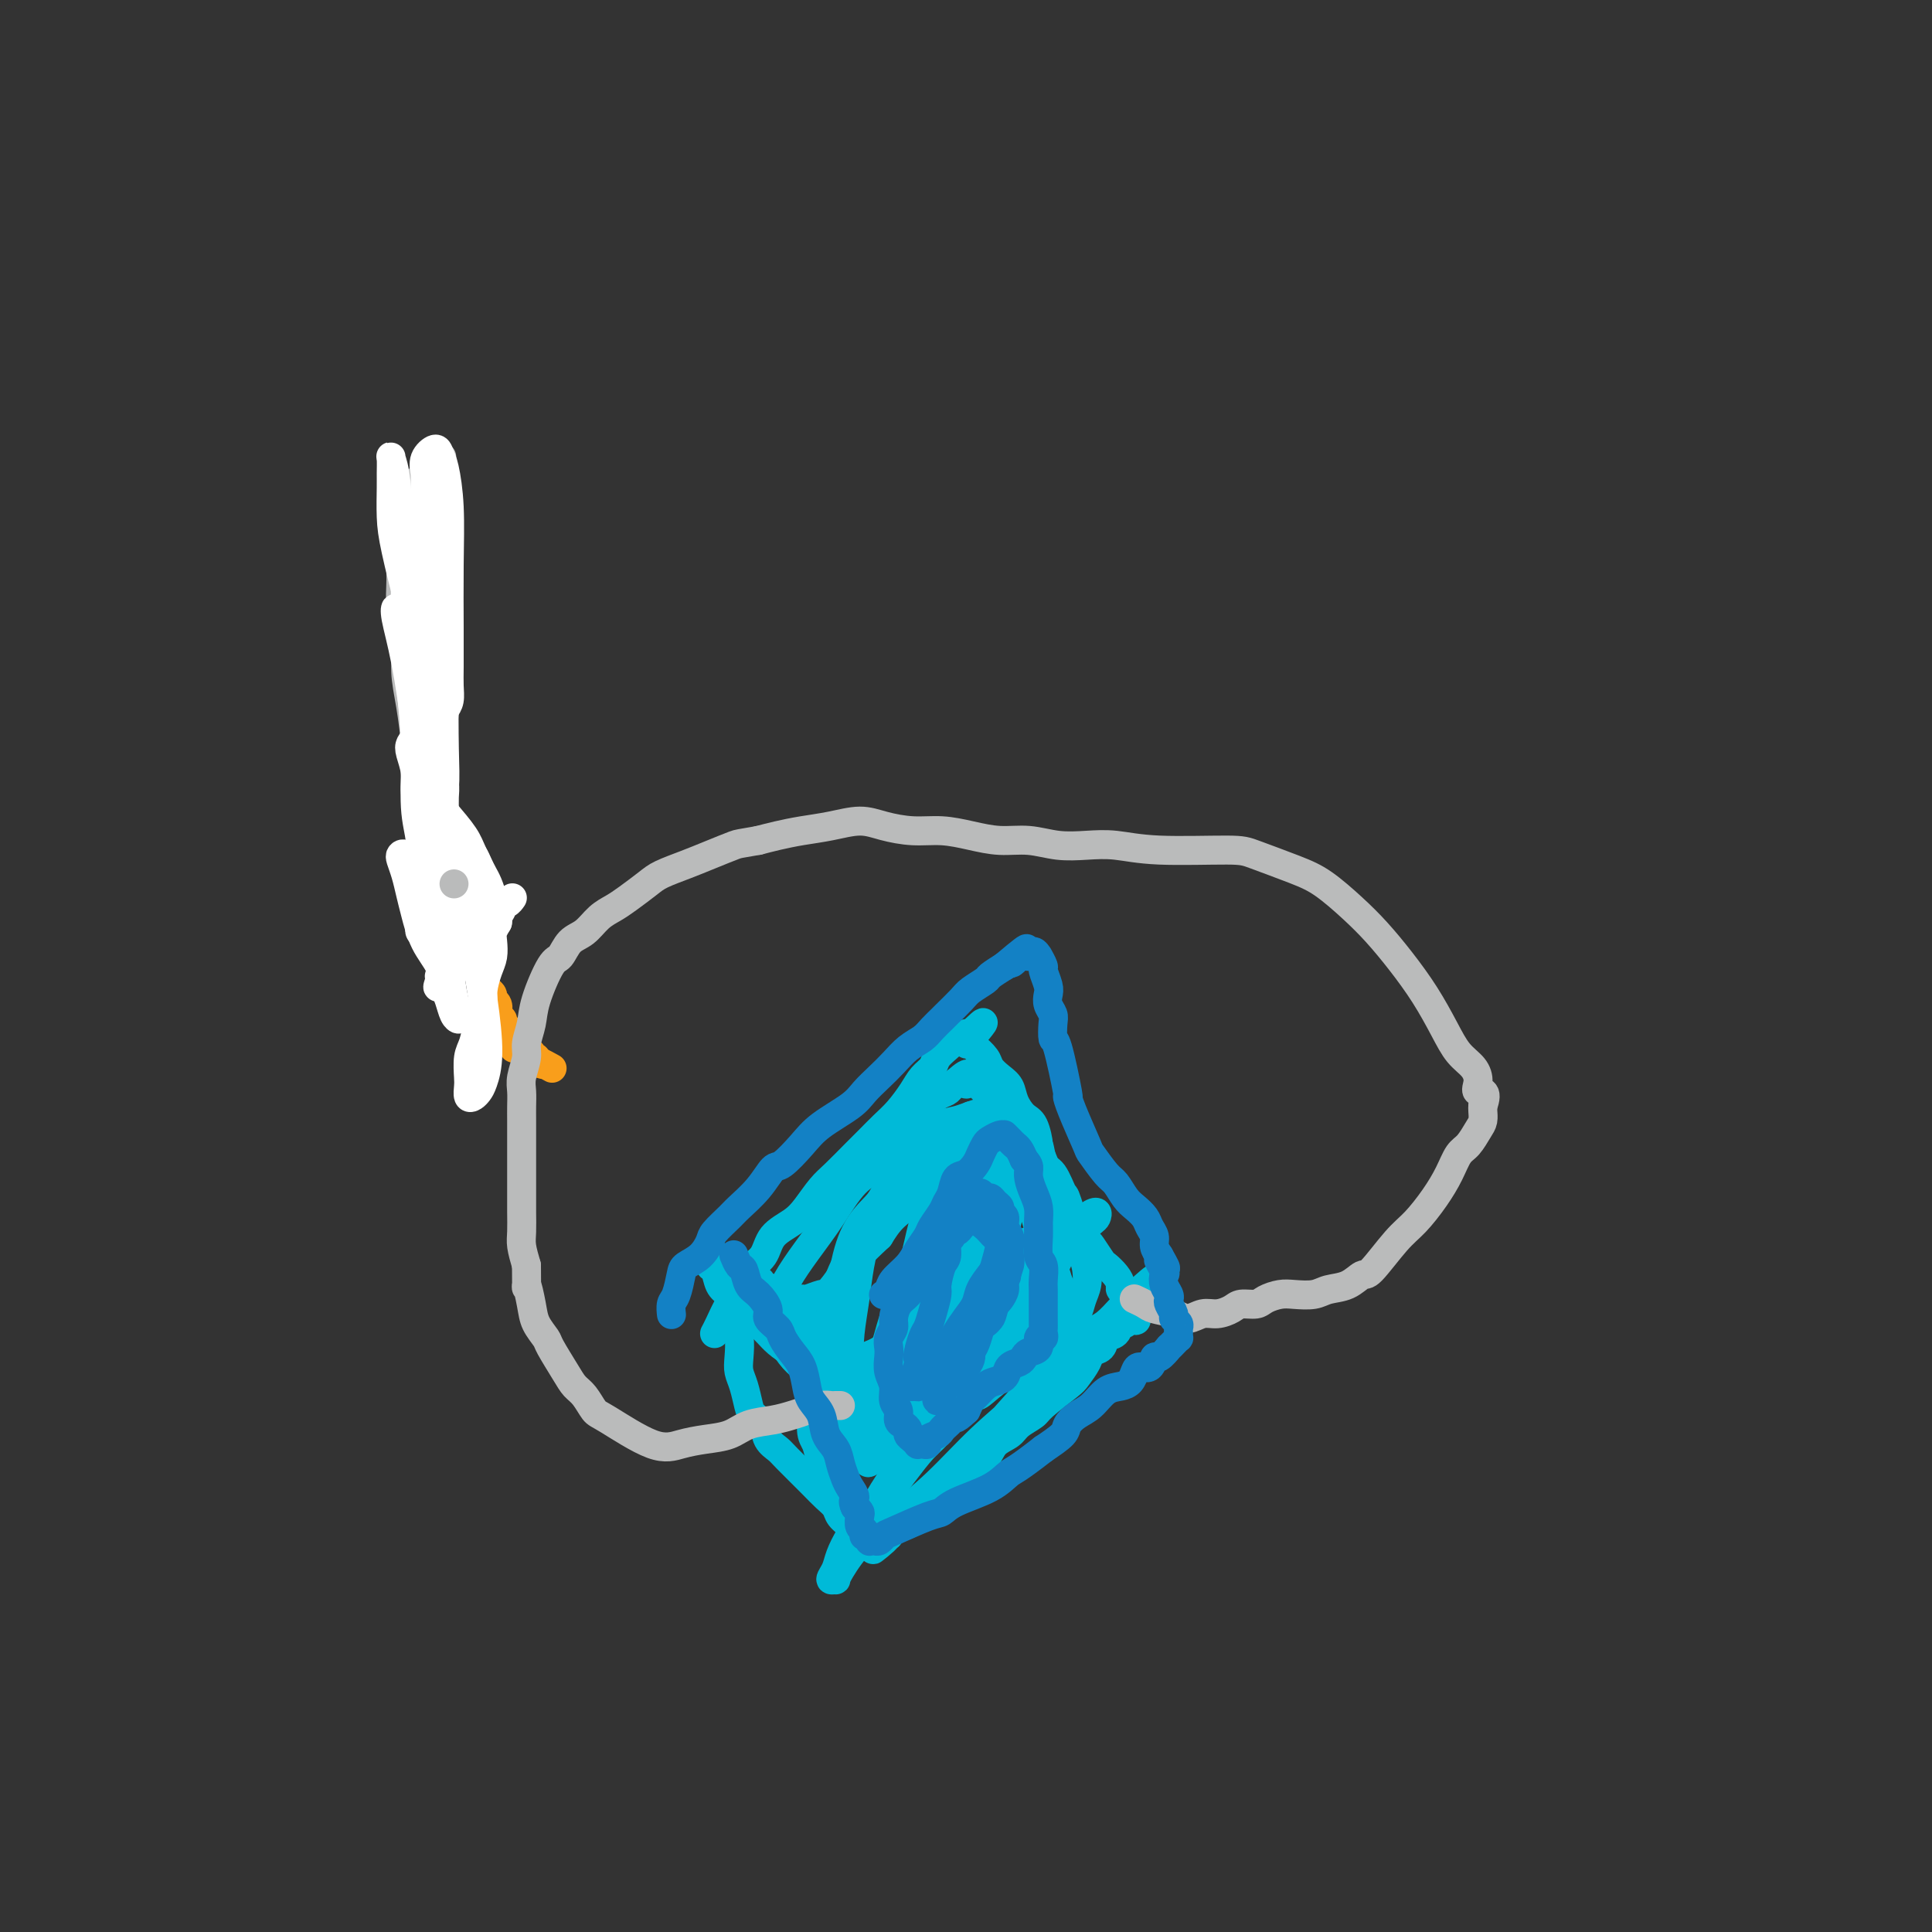 <svg viewBox='0 0 400 400' version='1.1' xmlns='http://www.w3.org/2000/svg' xmlns:xlink='http://www.w3.org/1999/xlink'><rect x="0" y="0" width="400" height="400" fill="#333333" stroke="none"/><g fill='none' stroke='#F99E1B' stroke-width='6' stroke-linecap='round' stroke-linejoin='round'><path d='M91,101c-0.000,-0.000 -0.000,-0.000 0,0c0.000,0.000 0.001,0.001 0,0c-0.001,-0.001 -0.002,-0.005 0,0c0.002,0.005 0.007,0.020 0,0c-0.007,-0.020 -0.027,-0.076 0,0c0.027,0.076 0.099,0.283 0,1c-0.099,0.717 -0.370,1.943 -1,3c-0.630,1.057 -1.619,1.943 -2,3c-0.381,1.057 -0.154,2.283 0,3c0.154,0.717 0.234,0.926 0,2c-0.234,1.074 -0.781,3.015 -1,4c-0.219,0.985 -0.111,1.014 0,2c0.111,0.986 0.226,2.928 0,4c-0.226,1.072 -0.793,1.272 -1,2c-0.207,0.728 -0.055,1.983 0,3c0.055,1.017 0.014,1.794 0,3c-0.014,1.206 -0.000,2.840 0,4c0.000,1.160 -0.014,1.846 0,3c0.014,1.154 0.055,2.774 0,4c-0.055,1.226 -0.207,2.057 0,3c0.207,0.943 0.773,1.999 1,3c0.227,1.001 0.116,1.949 0,3c-0.116,1.051 -0.238,2.206 0,3c0.238,0.794 0.834,1.228 1,2c0.166,0.772 -0.100,1.882 0,3c0.100,1.118 0.566,2.242 1,3c0.434,0.758 0.834,1.148 1,2c0.166,0.852 0.096,2.167 0,3c-0.096,0.833 -0.218,1.186 0,2c0.218,0.814 0.777,2.090 1,3c0.223,0.910 0.112,1.455 0,2'/><path d='M91,174c0.997,7.414 0.989,2.950 1,2c0.011,-0.950 0.041,1.614 0,3c-0.041,1.386 -0.152,1.593 0,2c0.152,0.407 0.565,1.015 1,2c0.435,0.985 0.890,2.347 1,3c0.110,0.653 -0.124,0.597 0,1c0.124,0.403 0.607,1.266 1,2c0.393,0.734 0.698,1.338 1,2c0.302,0.662 0.602,1.382 1,2c0.398,0.618 0.895,1.134 1,2c0.105,0.866 -0.183,2.081 0,3c0.183,0.919 0.836,1.542 1,2c0.164,0.458 -0.162,0.753 0,1c0.162,0.247 0.813,0.448 1,1c0.187,0.552 -0.090,1.456 0,2c0.090,0.544 0.546,0.728 1,1c0.454,0.272 0.907,0.632 1,1c0.093,0.368 -0.172,0.744 0,1c0.172,0.256 0.782,0.393 1,1c0.218,0.607 0.044,1.683 0,2c-0.044,0.317 0.041,-0.126 0,0c-0.041,0.126 -0.208,0.822 0,1c0.208,0.178 0.792,-0.162 1,0c0.208,0.162 0.042,0.827 0,1c-0.042,0.173 0.041,-0.147 0,0c-0.041,0.147 -0.207,0.761 0,1c0.207,0.239 0.786,0.103 1,0c0.214,-0.103 0.061,-0.172 0,0c-0.061,0.172 -0.031,0.586 0,1'/><path d='M105,214c2.389,6.145 1.361,1.507 1,0c-0.361,-1.507 -0.054,0.118 0,1c0.054,0.882 -0.143,1.020 0,1c0.143,-0.020 0.627,-0.198 1,0c0.373,0.198 0.635,0.771 1,1c0.365,0.229 0.834,0.113 1,0c0.166,-0.113 0.031,-0.223 0,0c-0.031,0.223 0.043,0.778 0,1c-0.043,0.222 -0.204,0.111 0,0c0.204,-0.111 0.773,-0.221 1,0c0.227,0.221 0.113,0.772 0,1c-0.113,0.228 -0.226,0.131 0,0c0.226,-0.131 0.792,-0.298 1,0c0.208,0.298 0.059,1.061 0,1c-0.059,-0.061 -0.026,-0.944 0,-1c0.026,-0.056 0.045,0.716 0,1c-0.045,0.284 -0.156,0.081 0,0c0.156,-0.081 0.578,-0.041 1,0'/><path d='M112,220c0.964,0.869 -0.125,0.042 0,0c0.125,-0.042 1.464,0.702 2,1c0.536,0.298 0.268,0.149 0,0'/></g>
<g fill='none' stroke='#00BAD8' stroke-width='6' stroke-linecap='round' stroke-linejoin='round'><path d='M148,276c-0.000,0.000 -0.000,0.000 0,0c0.000,-0.000 0.000,-0.000 0,0c-0.000,0.000 -0.001,0.001 0,0c0.001,-0.001 0.002,-0.004 0,0c-0.002,0.004 -0.009,0.016 0,0c0.009,-0.016 0.033,-0.061 0,0c-0.033,0.061 -0.123,0.228 0,0c0.123,-0.228 0.460,-0.850 1,-2c0.540,-1.150 1.284,-2.829 2,-4c0.716,-1.171 1.406,-1.836 2,-3c0.594,-1.164 1.092,-2.827 2,-4c0.908,-1.173 2.224,-1.854 3,-3c0.776,-1.146 1.011,-2.756 2,-4c0.989,-1.244 2.733,-2.122 4,-3c1.267,-0.878 2.057,-1.757 3,-3c0.943,-1.243 2.037,-2.850 3,-4c0.963,-1.150 1.794,-1.843 3,-3c1.206,-1.157 2.788,-2.778 4,-4c1.212,-1.222 2.053,-2.046 3,-3c0.947,-0.954 1.998,-2.037 3,-3c1.002,-0.963 1.955,-1.805 3,-3c1.045,-1.195 2.182,-2.744 3,-4c0.818,-1.256 1.318,-2.220 2,-3c0.682,-0.780 1.545,-1.376 2,-2c0.455,-0.624 0.503,-1.276 1,-2c0.497,-0.724 1.443,-1.519 2,-2c0.557,-0.481 0.724,-0.648 1,-1c0.276,-0.352 0.662,-0.888 1,-1c0.338,-0.112 0.630,0.201 1,0c0.370,-0.201 0.820,-0.914 1,-1c0.180,-0.086 0.090,0.457 0,1'/><path d='M200,215c6.433,-6.385 2.515,-1.849 1,0c-1.515,1.849 -0.628,1.009 0,1c0.628,-0.009 0.997,0.813 1,1c0.003,0.187 -0.360,-0.260 0,0c0.360,0.260 1.444,1.227 2,2c0.556,0.773 0.586,1.352 1,2c0.414,0.648 1.214,1.364 2,2c0.786,0.636 1.560,1.191 2,2c0.440,0.809 0.547,1.873 1,3c0.453,1.127 1.253,2.319 2,3c0.747,0.681 1.441,0.851 2,2c0.559,1.149 0.983,3.278 1,4c0.017,0.722 -0.374,0.038 0,1c0.374,0.962 1.514,3.570 2,5c0.486,1.430 0.319,1.683 1,3c0.681,1.317 2.209,3.699 3,5c0.791,1.301 0.846,1.522 1,2c0.154,0.478 0.407,1.212 1,2c0.593,0.788 1.524,1.628 2,2c0.476,0.372 0.496,0.274 1,1c0.504,0.726 1.493,2.274 2,3c0.507,0.726 0.532,0.628 1,1c0.468,0.372 1.378,1.213 2,2c0.622,0.787 0.955,1.521 1,2c0.045,0.479 -0.198,0.702 0,1c0.198,0.298 0.838,0.671 1,1c0.162,0.329 -0.152,0.614 0,1c0.152,0.386 0.772,0.873 1,1c0.228,0.127 0.065,-0.107 0,0c-0.065,0.107 -0.033,0.553 0,1'/><path d='M234,271c2.459,4.112 0.607,1.891 0,1c-0.607,-0.891 0.030,-0.451 0,0c-0.030,0.451 -0.728,0.912 -1,1c-0.272,0.088 -0.118,-0.199 0,0c0.118,0.199 0.202,0.883 0,1c-0.202,0.117 -0.688,-0.334 -1,0c-0.312,0.334 -0.450,1.453 -1,2c-0.550,0.547 -1.513,0.521 -2,1c-0.487,0.479 -0.497,1.463 -1,2c-0.503,0.537 -1.497,0.627 -2,1c-0.503,0.373 -0.514,1.030 -1,2c-0.486,0.970 -1.447,2.252 -2,3c-0.553,0.748 -0.699,0.963 -2,2c-1.301,1.037 -3.756,2.896 -5,4c-1.244,1.104 -1.277,1.454 -2,2c-0.723,0.546 -2.137,1.287 -3,2c-0.863,0.713 -1.176,1.398 -2,2c-0.824,0.602 -2.160,1.120 -3,2c-0.840,0.880 -1.184,2.122 -2,3c-0.816,0.878 -2.106,1.391 -3,2c-0.894,0.609 -1.394,1.314 -2,2c-0.606,0.686 -1.317,1.353 -2,2c-0.683,0.647 -1.338,1.272 -2,2c-0.662,0.728 -1.333,1.557 -2,2c-0.667,0.443 -1.331,0.500 -2,1c-0.669,0.500 -1.344,1.443 -2,2c-0.656,0.557 -1.292,0.727 -2,1c-0.708,0.273 -1.488,0.649 -2,1c-0.512,0.351 -0.756,0.675 -1,1'/><path d='M184,318c-5.923,5.039 -2.232,2.136 -1,1c1.232,-1.136 0.005,-0.504 -1,0c-1.005,0.504 -1.789,0.882 -2,1c-0.211,0.118 0.150,-0.023 0,0c-0.150,0.023 -0.813,0.210 -1,0c-0.187,-0.210 0.101,-0.819 0,-1c-0.101,-0.181 -0.589,0.065 -1,0c-0.411,-0.065 -0.743,-0.440 -1,-1c-0.257,-0.560 -0.440,-1.306 -1,-2c-0.560,-0.694 -1.498,-1.338 -2,-2c-0.502,-0.662 -0.567,-1.343 -1,-2c-0.433,-0.657 -1.233,-1.291 -2,-2c-0.767,-0.709 -1.500,-1.492 -3,-3c-1.500,-1.508 -3.768,-3.741 -5,-5c-1.232,-1.259 -1.429,-1.543 -2,-2c-0.571,-0.457 -1.515,-1.088 -2,-2c-0.485,-0.912 -0.512,-2.106 -1,-3c-0.488,-0.894 -1.437,-1.487 -2,-2c-0.563,-0.513 -0.738,-0.946 -1,-2c-0.262,-1.054 -0.610,-2.728 -1,-4c-0.390,-1.272 -0.822,-2.140 -1,-3c-0.178,-0.860 -0.100,-1.711 0,-3c0.100,-1.289 0.223,-3.016 0,-4c-0.223,-0.984 -0.793,-1.224 -1,-2c-0.207,-0.776 -0.052,-2.087 0,-3c0.052,-0.913 0.000,-1.427 0,-2c-0.000,-0.573 0.052,-1.205 0,-2c-0.052,-0.795 -0.206,-1.752 0,-2c0.206,-0.248 0.773,0.215 1,0c0.227,-0.215 0.113,-1.107 0,-2'/><path d='M153,264c-0.411,-4.533 0.063,-1.366 1,0c0.937,1.366 2.338,0.931 3,1c0.662,0.069 0.586,0.641 1,1c0.414,0.359 1.317,0.506 2,1c0.683,0.494 1.144,1.334 2,2c0.856,0.666 2.106,1.159 3,2c0.894,0.841 1.432,2.032 2,3c0.568,0.968 1.165,1.714 2,3c0.835,1.286 1.908,3.113 3,5c1.092,1.887 2.202,3.833 3,6c0.798,2.167 1.284,4.554 2,6c0.716,1.446 1.663,1.952 1,4c-0.663,2.048 -2.937,5.639 -4,7c-1.063,1.361 -0.916,0.492 -1,0c-0.084,-0.492 -0.399,-0.606 -1,-1c-0.601,-0.394 -1.489,-1.068 -2,-2c-0.511,-0.932 -0.644,-2.122 -1,-3c-0.356,-0.878 -0.934,-1.444 -1,-3c-0.066,-1.556 0.379,-4.103 1,-7c0.621,-2.897 1.419,-6.143 2,-10c0.581,-3.857 0.946,-8.324 2,-12c1.054,-3.676 2.798,-6.561 4,-9c1.202,-2.439 1.862,-4.433 3,-6c1.138,-1.567 2.754,-2.709 4,-4c1.246,-1.291 2.121,-2.733 3,-4c0.879,-1.267 1.761,-2.360 3,-3c1.239,-0.640 2.833,-0.826 4,-1c1.167,-0.174 1.905,-0.335 3,0c1.095,0.335 2.548,1.168 4,2'/><path d='M201,242c2.339,0.232 2.687,0.311 3,1c0.313,0.689 0.590,1.988 1,3c0.410,1.012 0.952,1.739 1,3c0.048,1.261 -0.398,3.057 -1,5c-0.602,1.943 -1.361,4.032 -2,6c-0.639,1.968 -1.157,3.815 -2,6c-0.843,2.185 -2.011,4.708 -3,7c-0.989,2.292 -1.799,4.355 -3,6c-1.201,1.645 -2.791,2.874 -4,4c-1.209,1.126 -2.036,2.150 -3,3c-0.964,0.850 -2.066,1.528 -3,2c-0.934,0.472 -1.701,0.740 -3,1c-1.299,0.260 -3.129,0.511 -4,0c-0.871,-0.511 -0.781,-1.786 -1,-3c-0.219,-1.214 -0.747,-2.369 -1,-4c-0.253,-1.631 -0.230,-3.738 0,-6c0.230,-2.262 0.668,-4.680 1,-7c0.332,-2.320 0.557,-4.541 1,-7c0.443,-2.459 1.104,-5.157 2,-7c0.896,-1.843 2.027,-2.830 3,-4c0.973,-1.170 1.786,-2.524 3,-4c1.214,-1.476 2.828,-3.075 4,-4c1.172,-0.925 1.903,-1.175 3,-2c1.097,-0.825 2.559,-2.226 4,-3c1.441,-0.774 2.861,-0.922 4,-1c1.139,-0.078 1.999,-0.087 3,0c1.001,0.087 2.145,0.271 3,1c0.855,0.729 1.423,2.004 2,3c0.577,0.996 1.165,1.713 1,4c-0.165,2.287 -1.082,6.143 -2,10'/><path d='M208,255c-0.979,2.984 -2.428,5.444 -4,9c-1.572,3.556 -3.267,8.209 -5,11c-1.733,2.791 -3.503,3.719 -5,5c-1.497,1.281 -2.722,2.915 -4,4c-1.278,1.085 -2.608,1.621 -4,2c-1.392,0.379 -2.846,0.602 -4,1c-1.154,0.398 -2.010,0.970 -3,1c-0.990,0.030 -2.116,-0.483 -3,-1c-0.884,-0.517 -1.527,-1.038 -2,-2c-0.473,-0.962 -0.778,-2.364 -1,-3c-0.222,-0.636 -0.362,-0.505 0,-5c0.362,-4.495 1.227,-13.616 3,-19c1.773,-5.384 4.456,-7.033 6,-9c1.544,-1.967 1.950,-4.253 3,-6c1.050,-1.747 2.745,-2.954 4,-4c1.255,-1.046 2.070,-1.930 3,-3c0.930,-1.070 1.975,-2.326 3,-3c1.025,-0.674 2.030,-0.766 3,-1c0.970,-0.234 1.904,-0.611 3,-1c1.096,-0.389 2.354,-0.790 3,-1c0.646,-0.210 0.681,-0.230 1,0c0.319,0.230 0.923,0.710 1,1c0.077,0.290 -0.372,0.391 -1,1c-0.628,0.609 -1.435,1.726 -2,3c-0.565,1.274 -0.889,2.703 -2,4c-1.111,1.297 -3.009,2.461 -5,4c-1.991,1.539 -4.074,3.453 -6,5c-1.926,1.547 -3.693,2.728 -5,4c-1.307,1.272 -2.153,2.636 -3,4'/><path d='M182,256c-4.281,3.990 -5.483,5.466 -6,6c-0.517,0.534 -0.348,0.128 -1,1c-0.652,0.872 -2.125,3.022 -3,4c-0.875,0.978 -1.150,0.784 -2,1c-0.850,0.216 -2.273,0.842 -3,1c-0.727,0.158 -0.758,-0.151 -1,0c-0.242,0.151 -0.694,0.762 -1,1c-0.306,0.238 -0.465,0.104 -1,0c-0.535,-0.104 -1.447,-0.179 -2,0c-0.553,0.179 -0.748,0.611 -1,1c-0.252,0.389 -0.560,0.735 -1,1c-0.440,0.265 -1.011,0.450 -1,0c0.011,-0.450 0.603,-1.534 1,-2c0.397,-0.466 0.601,-0.312 1,-1c0.399,-0.688 0.995,-2.217 2,-4c1.005,-1.783 2.418,-3.821 4,-6c1.582,-2.179 3.334,-4.498 5,-7c1.666,-2.502 3.247,-5.188 5,-7c1.753,-1.812 3.677,-2.750 5,-4c1.323,-1.250 2.045,-2.811 3,-4c0.955,-1.189 2.143,-2.006 3,-3c0.857,-0.994 1.381,-2.164 2,-3c0.619,-0.836 1.332,-1.337 2,-2c0.668,-0.663 1.293,-1.487 2,-2c0.707,-0.513 1.498,-0.715 2,-1c0.502,-0.285 0.715,-0.653 1,-1c0.285,-0.347 0.643,-0.674 1,-1'/><path d='M198,224c3.654,-3.252 2.289,-0.882 2,0c-0.289,0.882 0.499,0.277 1,0c0.501,-0.277 0.716,-0.224 1,0c0.284,0.224 0.639,0.619 1,1c0.361,0.381 0.729,0.747 1,1c0.271,0.253 0.446,0.394 1,1c0.554,0.606 1.486,1.679 2,2c0.514,0.321 0.609,-0.110 1,0c0.391,0.110 1.077,0.761 2,2c0.923,1.239 2.083,3.065 3,4c0.917,0.935 1.592,0.977 2,2c0.408,1.023 0.551,3.026 1,4c0.449,0.974 1.206,0.917 2,2c0.794,1.083 1.625,3.304 2,4c0.375,0.696 0.293,-0.134 1,2c0.707,2.134 2.201,7.232 3,10c0.799,2.768 0.902,3.206 1,4c0.098,0.794 0.191,1.945 0,3c-0.191,1.055 -0.665,2.013 -1,3c-0.335,0.987 -0.531,2.001 -1,3c-0.469,0.999 -1.209,1.982 -2,3c-0.791,1.018 -1.632,2.072 -3,3c-1.368,0.928 -3.264,1.729 -5,3c-1.736,1.271 -3.311,3.012 -5,4c-1.689,0.988 -3.492,1.223 -5,2c-1.508,0.777 -2.722,2.095 -4,3c-1.278,0.905 -2.621,1.397 -4,2c-1.379,0.603 -2.794,1.316 -4,2c-1.206,0.684 -2.202,1.338 -3,2c-0.798,0.662 -1.399,1.331 -2,2'/><path d='M186,298c-5.362,3.037 -2.769,0.630 -2,0c0.769,-0.630 -0.288,0.518 -1,1c-0.712,0.482 -1.079,0.297 -1,0c0.079,-0.297 0.605,-0.706 1,-1c0.395,-0.294 0.660,-0.474 1,-1c0.340,-0.526 0.757,-1.399 2,-3c1.243,-1.601 3.314,-3.931 4,-5c0.686,-1.069 -0.011,-0.876 2,-3c2.011,-2.124 6.730,-6.565 11,-11c4.270,-4.435 8.090,-8.864 11,-12c2.910,-3.136 4.910,-4.981 6,-6c1.090,-1.019 1.272,-1.214 2,-2c0.728,-0.786 2.004,-2.165 3,-3c0.996,-0.835 1.712,-1.128 2,-1c0.288,0.128 0.148,0.678 0,1c-0.148,0.322 -0.305,0.418 -1,1c-0.695,0.582 -1.929,1.650 -4,4c-2.071,2.350 -4.980,5.980 -8,9c-3.020,3.020 -6.150,5.429 -9,8c-2.850,2.571 -5.418,5.305 -7,7c-1.582,1.695 -2.177,2.350 -3,3c-0.823,0.650 -1.874,1.293 -3,2c-1.126,0.707 -2.326,1.476 -3,2c-0.674,0.524 -0.821,0.803 -1,1c-0.179,0.197 -0.388,0.310 0,0c0.388,-0.310 1.374,-1.045 2,-2c0.626,-0.955 0.893,-2.130 2,-4c1.107,-1.870 3.053,-4.435 5,-7'/><path d='M197,276c4.059,-5.326 10.205,-12.643 13,-16c2.795,-3.357 2.238,-2.756 3,-3c0.762,-0.244 2.842,-1.333 4,-2c1.158,-0.667 1.393,-0.912 2,-1c0.607,-0.088 1.586,-0.019 2,0c0.414,0.019 0.261,-0.013 0,1c-0.261,1.013 -0.632,3.070 -2,6c-1.368,2.930 -3.733,6.732 -5,9c-1.267,2.268 -1.434,3.002 -4,6c-2.566,2.998 -7.530,8.262 -10,11c-2.470,2.738 -2.446,2.952 -4,4c-1.554,1.048 -4.687,2.931 -6,4c-1.313,1.069 -0.807,1.325 -1,1c-0.193,-0.325 -1.084,-1.229 -1,-2c0.084,-0.771 1.144,-1.407 2,-3c0.856,-1.593 1.507,-4.141 3,-7c1.493,-2.859 3.828,-6.027 6,-9c2.172,-2.973 4.183,-5.751 6,-8c1.817,-2.249 3.441,-3.968 5,-5c1.559,-1.032 3.052,-1.378 4,-2c0.948,-0.622 1.353,-1.519 2,-2c0.647,-0.481 1.538,-0.547 2,0c0.462,0.547 0.494,1.707 0,3c-0.494,1.293 -1.514,2.720 -3,5c-1.486,2.280 -3.437,5.412 -6,9c-2.563,3.588 -5.739,7.632 -9,11c-3.261,3.368 -6.609,6.061 -9,8c-2.391,1.939 -3.826,3.126 -5,4c-1.174,0.874 -2.087,1.437 -3,2'/><path d='M183,300c-4.581,4.310 -3.034,2.586 -3,2c0.034,-0.586 -1.444,-0.034 -2,0c-0.556,0.034 -0.189,-0.451 0,-1c0.189,-0.549 0.200,-1.161 1,-3c0.800,-1.839 2.388,-4.905 4,-8c1.612,-3.095 3.248,-6.217 5,-9c1.752,-2.783 3.619,-5.225 5,-7c1.381,-1.775 2.277,-2.882 3,-4c0.723,-1.118 1.275,-2.248 3,-3c1.725,-0.752 4.625,-1.126 6,-1c1.375,0.126 1.225,0.753 1,2c-0.225,1.247 -0.524,3.113 -1,5c-0.476,1.887 -1.128,3.794 -2,6c-0.872,2.206 -1.965,4.710 -3,7c-1.035,2.290 -2.014,4.366 -3,6c-0.986,1.634 -1.980,2.825 -3,4c-1.020,1.175 -2.066,2.332 -3,3c-0.934,0.668 -1.754,0.845 -3,1c-1.246,0.155 -2.917,0.286 -4,0c-1.083,-0.286 -1.578,-0.991 -2,-2c-0.422,-1.009 -0.773,-2.324 -1,-4c-0.227,-1.676 -0.331,-3.714 0,-6c0.331,-2.286 1.097,-4.820 2,-8c0.903,-3.180 1.944,-7.005 3,-10c1.056,-2.995 2.128,-5.159 3,-8c0.872,-2.841 1.543,-6.359 2,-8c0.457,-1.641 0.700,-1.403 1,-2c0.300,-0.597 0.657,-2.028 1,-3c0.343,-0.972 0.671,-1.486 1,-2'/><path d='M194,247c2.172,-6.726 1.104,-3.040 1,-2c-0.104,1.040 0.758,-0.566 1,-1c0.242,-0.434 -0.135,0.302 0,1c0.135,0.698 0.782,1.357 1,2c0.218,0.643 0.005,1.271 0,2c-0.005,0.729 0.196,1.560 0,3c-0.196,1.440 -0.790,3.490 -1,5c-0.210,1.510 -0.037,2.482 0,4c0.037,1.518 -0.061,3.584 0,5c0.061,1.416 0.282,2.182 0,4c-0.282,1.818 -1.066,4.687 -1,6c0.066,1.313 0.982,1.068 0,5c-0.982,3.932 -3.863,12.039 -6,17c-2.137,4.961 -3.532,6.774 -5,9c-1.468,2.226 -3.010,4.863 -4,7c-0.990,2.137 -1.427,3.774 -2,5c-0.573,1.226 -1.283,2.043 -2,3c-0.717,0.957 -1.443,2.055 -2,3c-0.557,0.945 -0.946,1.737 -1,2c-0.054,0.263 0.225,-0.004 0,0c-0.225,0.004 -0.956,0.280 -1,0c-0.044,-0.280 0.599,-1.116 1,-2c0.401,-0.884 0.560,-1.817 1,-3c0.440,-1.183 1.160,-2.617 2,-4c0.840,-1.383 1.799,-2.715 3,-4c1.201,-1.285 2.642,-2.524 4,-4c1.358,-1.476 2.632,-3.189 4,-5c1.368,-1.811 2.830,-3.718 4,-5c1.170,-1.282 2.049,-1.938 3,-3c0.951,-1.062 1.976,-2.531 3,-4'/><path d='M197,293c4.873,-6.087 4.555,-4.303 5,-4c0.445,0.303 1.651,-0.874 3,-2c1.349,-1.126 2.840,-2.200 4,-3c1.160,-0.800 1.988,-1.327 3,-2c1.012,-0.673 2.209,-1.491 3,-2c0.791,-0.509 1.176,-0.709 2,-1c0.824,-0.291 2.085,-0.671 3,-1c0.915,-0.329 1.483,-0.605 2,-1c0.517,-0.395 0.983,-0.909 1,-1c0.017,-0.091 -0.416,0.242 -1,1c-0.584,0.758 -1.317,1.940 -3,4c-1.683,2.060 -4.314,4.997 -7,8c-2.686,3.003 -5.427,6.072 -8,9c-2.573,2.928 -4.977,5.713 -7,8c-2.023,2.287 -3.664,4.075 -5,5c-1.336,0.925 -2.367,0.988 -4,2c-1.633,1.012 -3.868,2.974 -5,4c-1.132,1.026 -1.161,1.117 -1,1c0.161,-0.117 0.510,-0.442 1,-1c0.490,-0.558 1.119,-1.348 3,-3c1.881,-1.652 5.013,-4.167 8,-7c2.987,-2.833 5.829,-5.984 9,-9c3.171,-3.016 6.673,-5.895 9,-8c2.327,-2.105 3.481,-3.435 5,-5c1.519,-1.565 3.404,-3.364 5,-5c1.596,-1.636 2.902,-3.109 4,-4c1.098,-0.891 1.988,-1.202 3,-2c1.012,-0.798 2.146,-2.085 3,-3c0.854,-0.915 1.427,-1.457 2,-2'/><path d='M234,269c8.407,-7.715 3.926,-3.004 2,-1c-1.926,2.004 -1.296,1.300 -1,1c0.296,-0.300 0.258,-0.197 0,0c-0.258,0.197 -0.738,0.487 -1,1c-0.262,0.513 -0.308,1.251 -1,2c-0.692,0.749 -2.031,1.511 -3,2c-0.969,0.489 -1.569,0.705 -2,1c-0.431,0.295 -0.694,0.668 -1,1c-0.306,0.332 -0.657,0.622 -1,1c-0.343,0.378 -0.680,0.844 -1,1c-0.320,0.156 -0.624,0.002 -1,0c-0.376,-0.002 -0.823,0.148 -1,0c-0.177,-0.148 -0.085,-0.596 0,-1c0.085,-0.404 0.163,-0.766 0,-1c-0.163,-0.234 -0.569,-0.341 -1,-1c-0.431,-0.659 -0.889,-1.872 -1,-3c-0.111,-1.128 0.125,-2.173 0,-3c-0.125,-0.827 -0.611,-1.437 -1,-2c-0.389,-0.563 -0.682,-1.081 -1,-2c-0.318,-0.919 -0.662,-2.241 -1,-3c-0.338,-0.759 -0.671,-0.954 -1,-2c-0.329,-1.046 -0.656,-2.941 -1,-4c-0.344,-1.059 -0.707,-1.280 -1,-2c-0.293,-0.720 -0.515,-1.939 -1,-3c-0.485,-1.061 -1.232,-1.964 -2,-3c-0.768,-1.036 -1.556,-2.206 -2,-3c-0.444,-0.794 -0.543,-1.214 -1,-2c-0.457,-0.786 -1.274,-1.939 -2,-3c-0.726,-1.061 -1.363,-2.031 -2,-3'/><path d='M205,237c-3.485,-6.896 -3.197,-4.636 -3,-4c0.197,0.636 0.301,-0.351 0,-1c-0.301,-0.649 -1.009,-0.961 -1,-1c0.009,-0.039 0.734,0.194 1,1c0.266,0.806 0.072,2.184 0,3c-0.072,0.816 -0.024,1.070 0,2c0.024,0.930 0.022,2.537 0,4c-0.022,1.463 -0.066,2.784 0,4c0.066,1.216 0.241,2.329 0,4c-0.241,1.671 -0.896,3.901 -1,5c-0.104,1.099 0.345,1.066 -1,4c-1.345,2.934 -4.484,8.834 -6,11c-1.516,2.166 -1.410,0.597 -2,1c-0.590,0.403 -1.876,2.777 -3,4c-1.124,1.223 -2.086,1.294 -3,2c-0.914,0.706 -1.781,2.046 -3,3c-1.219,0.954 -2.791,1.520 -4,2c-1.209,0.480 -2.056,0.872 -3,1c-0.944,0.128 -1.986,-0.010 -3,0c-1.014,0.010 -2.001,0.169 -3,0c-0.999,-0.169 -2.011,-0.664 -3,-1c-0.989,-0.336 -1.956,-0.513 -3,-1c-1.044,-0.487 -2.167,-1.285 -3,-2c-0.833,-0.715 -1.378,-1.346 -2,-2c-0.622,-0.654 -1.321,-1.330 -2,-2c-0.679,-0.670 -1.340,-1.335 -2,-2'/><path d='M155,272c-2.682,-1.899 -1.885,-1.645 -2,-2c-0.115,-0.355 -1.140,-1.318 -2,-2c-0.860,-0.682 -1.556,-1.082 -2,-2c-0.444,-0.918 -0.638,-2.356 -1,-3c-0.362,-0.644 -0.892,-0.496 -1,-1c-0.108,-0.504 0.207,-1.659 0,-2c-0.207,-0.341 -0.935,0.134 -1,0c-0.065,-0.134 0.535,-0.877 1,-1c0.465,-0.123 0.797,0.374 1,1c0.203,0.626 0.277,1.382 1,2c0.723,0.618 2.093,1.099 3,2c0.907,0.901 1.349,2.222 2,3c0.651,0.778 1.510,1.013 3,3c1.490,1.987 3.609,5.728 5,8c1.391,2.272 2.053,3.076 3,4c0.947,0.924 2.181,1.968 3,3c0.819,1.032 1.225,2.053 2,3c0.775,0.947 1.919,1.821 3,3c1.081,1.179 2.099,2.664 3,4c0.901,1.336 1.686,2.525 2,3c0.314,0.475 0.157,0.238 0,0'/></g>
<g fill='none' stroke='#BABBBB' stroke-width='6' stroke-linecap='round' stroke-linejoin='round'><path d='M235,269c0.004,0.002 0.007,0.003 0,0c-0.007,-0.003 -0.026,-0.012 0,0c0.026,0.012 0.097,0.044 0,0c-0.097,-0.044 -0.361,-0.165 0,0c0.361,0.165 1.345,0.615 2,1c0.655,0.385 0.979,0.707 2,1c1.021,0.293 2.739,0.559 4,1c1.261,0.441 2.066,1.056 3,1c0.934,-0.056 1.997,-0.785 3,-1c1.003,-0.215 1.944,0.083 3,0c1.056,-0.083 2.225,-0.548 3,-1c0.775,-0.452 1.154,-0.892 2,-1c0.846,-0.108 2.159,0.116 3,0c0.841,-0.116 1.210,-0.570 2,-1c0.790,-0.430 2.000,-0.835 3,-1c1.000,-0.165 1.791,-0.091 3,0c1.209,0.091 2.835,0.198 4,0c1.165,-0.198 1.869,-0.700 3,-1c1.131,-0.300 2.689,-0.399 4,-1c1.311,-0.601 2.374,-1.703 3,-2c0.626,-0.297 0.815,0.210 2,-1c1.185,-1.210 3.367,-4.138 5,-6c1.633,-1.862 2.716,-2.658 4,-4c1.284,-1.342 2.767,-3.231 4,-5c1.233,-1.769 2.215,-3.418 3,-5c0.785,-1.582 1.373,-3.096 2,-4c0.627,-0.904 1.292,-1.198 2,-2c0.708,-0.802 1.458,-2.112 2,-3c0.542,-0.888 0.877,-1.354 1,-2c0.123,-0.646 0.035,-1.470 0,-2c-0.035,-0.530 -0.018,-0.765 0,-1'/><path d='M307,229c1.315,-3.537 -0.398,-2.880 -1,-3c-0.602,-0.120 -0.092,-1.016 0,-2c0.092,-0.984 -0.235,-2.057 -1,-3c-0.765,-0.943 -1.968,-1.756 -3,-3c-1.032,-1.244 -1.894,-2.918 -3,-5c-1.106,-2.082 -2.455,-4.571 -4,-7c-1.545,-2.429 -3.287,-4.799 -5,-7c-1.713,-2.201 -3.397,-4.232 -5,-6c-1.603,-1.768 -3.126,-3.273 -5,-5c-1.874,-1.727 -4.098,-3.677 -6,-5c-1.902,-1.323 -3.480,-2.018 -6,-3c-2.520,-0.982 -5.982,-2.249 -8,-3c-2.018,-0.751 -2.593,-0.985 -6,-1c-3.407,-0.015 -9.645,0.188 -14,0c-4.355,-0.188 -6.827,-0.768 -9,-1c-2.173,-0.232 -4.046,-0.118 -6,0c-1.954,0.118 -3.988,0.238 -6,0c-2.012,-0.238 -4.003,-0.834 -6,-1c-1.997,-0.166 -4.000,0.096 -6,0c-2.000,-0.096 -3.996,-0.552 -6,-1c-2.004,-0.448 -4.015,-0.888 -6,-1c-1.985,-0.112 -3.944,0.102 -6,0c-2.056,-0.102 -4.209,-0.522 -6,-1c-1.791,-0.478 -3.220,-1.015 -5,-1c-1.780,0.015 -3.910,0.581 -6,1c-2.090,0.419 -4.140,0.690 -6,1c-1.860,0.310 -3.532,0.660 -5,1c-1.468,0.340 -2.734,0.670 -4,1'/><path d='M157,174c-4.140,0.749 -3.989,0.622 -5,1c-1.011,0.378 -3.184,1.260 -5,2c-1.816,0.740 -3.276,1.339 -5,2c-1.724,0.661 -3.711,1.383 -5,2c-1.289,0.617 -1.881,1.128 -3,2c-1.119,0.872 -2.765,2.105 -4,3c-1.235,0.895 -2.060,1.452 -3,2c-0.940,0.548 -1.994,1.087 -3,2c-1.006,0.913 -1.965,2.200 -3,3c-1.035,0.800 -2.147,1.112 -3,2c-0.853,0.888 -1.448,2.352 -2,3c-0.552,0.648 -1.061,0.479 -2,2c-0.939,1.521 -2.308,4.732 -3,7c-0.692,2.268 -0.707,3.594 -1,5c-0.293,1.406 -0.863,2.894 -1,4c-0.137,1.106 0.159,1.831 0,3c-0.159,1.169 -0.775,2.781 -1,4c-0.225,1.219 -0.060,2.045 0,3c0.060,0.955 0.016,2.041 0,3c-0.016,0.959 -0.004,1.793 0,3c0.004,1.207 0.001,2.788 0,4c-0.001,1.212 -0.000,2.056 0,3c0.000,0.944 0.000,1.989 0,3c-0.000,1.011 -0.001,1.988 0,3c0.001,1.012 0.003,2.058 0,3c-0.003,0.942 -0.011,1.778 0,3c0.011,1.222 0.041,2.829 0,4c-0.041,1.171 -0.155,1.906 0,3c0.155,1.094 0.577,2.547 1,4'/><path d='M109,262c0.102,6.750 -0.143,4.123 0,4c0.143,-0.123 0.675,2.256 1,4c0.325,1.744 0.443,2.852 1,4c0.557,1.148 1.552,2.337 2,3c0.448,0.663 0.347,0.801 1,2c0.653,1.199 2.059,3.458 3,5c0.941,1.542 1.416,2.365 2,3c0.584,0.635 1.278,1.081 2,2c0.722,0.919 1.472,2.310 2,3c0.528,0.690 0.833,0.680 3,2c2.167,1.320 6.196,3.969 9,5c2.804,1.031 4.385,0.445 6,0c1.615,-0.445 3.265,-0.749 5,-1c1.735,-0.251 3.556,-0.448 5,-1c1.444,-0.552 2.512,-1.458 4,-2c1.488,-0.542 3.397,-0.720 5,-1c1.603,-0.280 2.902,-0.664 4,-1c1.098,-0.336 1.997,-0.626 3,-1c1.003,-0.374 2.111,-0.832 3,-1c0.889,-0.168 1.558,-0.045 2,0c0.442,0.045 0.658,0.012 1,0c0.342,-0.012 0.812,-0.003 1,0c0.188,0.003 0.094,0.002 0,0'/><path d='M84,103c-0.000,0.002 -0.001,0.003 0,0c0.001,-0.003 0.003,-0.012 0,0c-0.003,0.012 -0.012,0.045 0,0c0.012,-0.045 0.044,-0.167 0,0c-0.044,0.167 -0.165,0.622 0,1c0.165,0.378 0.618,0.678 1,2c0.382,1.322 0.695,3.664 1,6c0.305,2.336 0.602,4.665 1,7c0.398,2.335 0.895,4.674 1,7c0.105,2.326 -0.183,4.637 0,7c0.183,2.363 0.838,4.778 1,7c0.162,2.222 -0.167,4.251 0,6c0.167,1.749 0.832,3.219 1,5c0.168,1.781 -0.161,3.872 0,5c0.161,1.128 0.813,1.292 1,3c0.187,1.708 -0.090,4.961 0,7c0.090,2.039 0.546,2.862 1,4c0.454,1.138 0.907,2.589 1,4c0.093,1.411 -0.172,2.783 0,4c0.172,1.217 0.783,2.278 1,3c0.217,0.722 0.040,1.105 0,2c-0.040,0.895 0.057,2.301 0,3c-0.057,0.699 -0.267,0.690 0,1c0.267,0.310 1.010,0.939 1,1c-0.010,0.061 -0.772,-0.445 -1,-1c-0.228,-0.555 0.078,-1.159 0,-2c-0.078,-0.841 -0.539,-1.921 -1,-3'/><path d='M93,182c-0.330,-0.863 -0.657,-1.020 -1,-2c-0.343,-0.980 -0.704,-2.781 -1,-4c-0.296,-1.219 -0.527,-1.854 -1,-3c-0.473,-1.146 -1.189,-2.804 -2,-6c-0.811,-3.196 -1.719,-7.932 -2,-10c-0.281,-2.068 0.064,-1.468 0,-3c-0.064,-1.532 -0.539,-5.195 -1,-8c-0.461,-2.805 -0.909,-4.752 -1,-7c-0.091,-2.248 0.175,-4.795 0,-7c-0.175,-2.205 -0.790,-4.066 -1,-6c-0.210,-1.934 -0.014,-3.941 0,-6c0.014,-2.059 -0.153,-4.171 0,-6c0.153,-1.829 0.627,-3.377 1,-5c0.373,-1.623 0.646,-3.322 1,-5c0.354,-1.678 0.787,-3.336 2,-5c1.213,-1.664 3.204,-3.332 4,-4c0.796,-0.668 0.398,-0.334 0,0'/></g>
<g fill='none' stroke='#FFFFFF' stroke-width='6' stroke-linecap='round' stroke-linejoin='round'><path d='M87,177c0.016,-0.339 0.032,-0.677 0,-1c-0.032,-0.323 -0.112,-0.629 0,-2c0.112,-1.371 0.417,-3.806 1,-7c0.583,-3.194 1.446,-7.148 2,-11c0.554,-3.852 0.801,-7.604 1,-11c0.199,-3.396 0.352,-6.436 0,-9c-0.352,-2.564 -1.208,-4.651 -2,-7c-0.792,-2.349 -1.519,-4.959 -2,-7c-0.481,-2.041 -0.717,-3.512 -1,-5c-0.283,-1.488 -0.612,-2.992 -1,-4c-0.388,-1.008 -0.833,-1.518 -1,-2c-0.167,-0.482 -0.055,-0.935 0,0c0.055,0.935 0.052,3.259 0,6c-0.052,2.741 -0.154,5.897 0,10c0.154,4.103 0.562,9.151 1,14c0.438,4.849 0.905,9.500 1,14c0.095,4.500 -0.182,8.849 0,12c0.182,3.151 0.823,5.106 1,7c0.177,1.894 -0.111,3.729 0,5c0.111,1.271 0.622,1.979 1,3c0.378,1.021 0.623,2.356 1,3c0.377,0.644 0.886,0.596 1,0c0.114,-0.596 -0.166,-1.742 0,-3c0.166,-1.258 0.778,-2.630 1,-8c0.222,-5.370 0.054,-14.740 0,-19c-0.054,-4.260 0.006,-3.410 -1,-6c-1.006,-2.590 -3.079,-8.620 -4,-12c-0.921,-3.380 -0.692,-4.108 -1,-5c-0.308,-0.892 -1.154,-1.946 -2,-3'/><path d='M83,129c-1.471,-4.407 -1.147,-2.426 -1,-2c0.147,0.426 0.117,-0.704 0,-1c-0.117,-0.296 -0.321,0.244 0,2c0.321,1.756 1.168,4.730 2,9c0.832,4.270 1.647,9.836 2,13c0.353,3.164 0.242,3.926 1,8c0.758,4.074 2.385,11.461 3,15c0.615,3.539 0.217,3.229 0,4c-0.217,0.771 -0.254,2.622 0,4c0.254,1.378 0.800,2.283 1,3c0.200,0.717 0.053,1.246 0,2c-0.053,0.754 -0.013,1.734 0,2c0.013,0.266 -0.000,-0.181 0,0c0.000,0.181 0.014,0.989 0,1c-0.014,0.011 -0.056,-0.774 0,-1c0.056,-0.226 0.211,0.108 0,0c-0.211,-0.108 -0.787,-0.660 -1,-1c-0.213,-0.340 -0.064,-0.470 0,-1c0.064,-0.530 0.044,-1.460 0,-2c-0.044,-0.540 -0.111,-0.689 0,-1c0.111,-0.311 0.401,-0.782 1,-1c0.599,-0.218 1.508,-0.182 2,0c0.492,0.182 0.566,0.511 1,1c0.434,0.489 1.226,1.138 2,2c0.774,0.862 1.528,1.936 2,3c0.472,1.064 0.662,2.117 1,3c0.338,0.883 0.822,1.598 1,2c0.178,0.402 0.048,0.493 0,1c-0.048,0.507 -0.014,1.431 0,2c0.014,0.569 0.007,0.785 0,1'/><path d='M100,197c0.444,2.139 -0.447,1.488 -1,1c-0.553,-0.488 -0.769,-0.811 -1,-1c-0.231,-0.189 -0.478,-0.244 -1,-1c-0.522,-0.756 -1.321,-2.212 -2,-3c-0.679,-0.788 -1.239,-0.910 -2,-2c-0.761,-1.090 -1.722,-3.150 -2,-4c-0.278,-0.850 0.126,-0.489 0,-1c-0.126,-0.511 -0.781,-1.894 -1,-3c-0.219,-1.106 -0.002,-1.934 0,-3c0.002,-1.066 -0.210,-2.369 0,-3c0.210,-0.631 0.841,-0.591 1,-1c0.159,-0.409 -0.154,-1.268 0,-2c0.154,-0.732 0.774,-1.338 1,-2c0.226,-0.662 0.058,-1.379 0,-2c-0.058,-0.621 -0.004,-1.144 0,-2c0.004,-0.856 -0.040,-2.043 0,-3c0.040,-0.957 0.166,-1.682 0,-3c-0.166,-1.318 -0.623,-3.229 -1,-5c-0.377,-1.771 -0.676,-3.400 -1,-5c-0.324,-1.600 -0.675,-3.169 -1,-5c-0.325,-1.831 -0.623,-3.924 -1,-6c-0.377,-2.076 -0.833,-4.135 -1,-6c-0.167,-1.865 -0.046,-3.534 0,-5c0.046,-1.466 0.015,-2.728 0,-4c-0.015,-1.272 -0.015,-2.554 0,-4c0.015,-1.446 0.046,-3.057 0,-4c-0.046,-0.943 -0.167,-1.217 0,-2c0.167,-0.783 0.622,-2.076 1,-3c0.378,-0.924 0.679,-1.480 1,-2c0.321,-0.520 0.663,-1.006 1,-1c0.337,0.006 0.668,0.503 1,1'/><path d='M91,111c0.558,-0.443 -0.046,1.948 0,5c0.046,3.052 0.740,6.763 1,11c0.260,4.237 0.084,9.000 0,14c-0.084,5.000 -0.075,10.235 0,14c0.075,3.765 0.216,6.058 0,8c-0.216,1.942 -0.790,3.533 -1,5c-0.210,1.467 -0.055,2.811 0,4c0.055,1.189 0.010,2.225 0,3c-0.010,0.775 0.013,1.289 0,2c-0.013,0.711 -0.063,1.618 0,2c0.063,0.382 0.238,0.238 0,0c-0.238,-0.238 -0.891,-0.569 -1,-1c-0.109,-0.431 0.326,-0.960 0,-2c-0.326,-1.040 -1.411,-2.589 -2,-4c-0.589,-1.411 -0.680,-2.682 -1,-4c-0.320,-1.318 -0.867,-2.683 -1,-4c-0.133,-1.317 0.148,-2.585 0,-4c-0.148,-1.415 -0.724,-2.978 -1,-4c-0.276,-1.022 -0.252,-1.504 0,-2c0.252,-0.496 0.730,-1.005 1,-1c0.270,0.005 0.331,0.525 1,2c0.669,1.475 1.945,3.907 3,7c1.055,3.093 1.887,6.849 3,11c1.113,4.151 2.505,8.698 3,12c0.495,3.302 0.091,5.361 0,7c-0.091,1.639 0.130,2.860 0,4c-0.130,1.140 -0.612,2.201 -1,3c-0.388,0.799 -0.681,1.338 -1,2c-0.319,0.662 -0.663,1.447 -1,2c-0.337,0.553 -0.668,0.872 -1,1c-0.332,0.128 -0.666,0.064 -1,0'/><path d='M91,204c-0.756,1.063 -0.146,-0.281 0,-1c0.146,-0.719 -0.171,-0.814 0,-1c0.171,-0.186 0.830,-0.462 1,-1c0.170,-0.538 -0.151,-1.340 0,-2c0.151,-0.660 0.772,-1.180 1,-2c0.228,-0.820 0.061,-1.939 0,-3c-0.061,-1.061 -0.016,-2.065 0,-3c0.016,-0.935 0.003,-1.802 0,-3c-0.003,-1.198 0.003,-2.727 0,-4c-0.003,-1.273 -0.016,-2.288 0,-3c0.016,-0.712 0.060,-1.119 0,-2c-0.060,-0.881 -0.223,-2.237 0,-3c0.223,-0.763 0.833,-0.933 1,-1c0.167,-0.067 -0.110,-0.030 0,0c0.110,0.030 0.607,0.052 1,0c0.393,-0.052 0.683,-0.180 1,0c0.317,0.180 0.662,0.666 1,1c0.338,0.334 0.668,0.515 1,1c0.332,0.485 0.665,1.273 1,2c0.335,0.727 0.671,1.392 1,2c0.329,0.608 0.651,1.161 1,2c0.349,0.839 0.726,1.966 1,3c0.274,1.034 0.446,1.976 0,3c-0.446,1.024 -1.509,2.131 -2,3c-0.491,0.869 -0.411,1.501 -1,2c-0.589,0.499 -1.849,0.866 -3,1c-1.151,0.134 -2.195,0.036 -3,0c-0.805,-0.036 -1.373,-0.010 -2,0c-0.627,0.010 -1.314,0.005 -2,0'/><path d='M89,195c-1.249,-0.180 -0.870,-0.629 -1,-1c-0.130,-0.371 -0.767,-0.665 -1,-1c-0.233,-0.335 -0.063,-0.712 0,-1c0.063,-0.288 0.017,-0.488 0,-1c-0.017,-0.512 -0.006,-1.337 0,-2c0.006,-0.663 0.005,-1.165 0,-2c-0.005,-0.835 -0.015,-2.002 0,-3c0.015,-0.998 0.057,-1.828 0,-3c-0.057,-1.172 -0.211,-2.687 0,-4c0.211,-1.313 0.789,-2.423 1,-4c0.211,-1.577 0.057,-3.619 0,-6c-0.057,-2.381 -0.015,-5.100 0,-8c0.015,-2.900 0.004,-5.979 0,-9c-0.004,-3.021 -0.001,-5.982 0,-9c0.001,-3.018 0.000,-6.093 0,-9c-0.000,-2.907 0.000,-5.646 0,-9c-0.000,-3.354 -0.002,-7.325 0,-10c0.002,-2.675 0.007,-4.056 0,-6c-0.007,-1.944 -0.027,-4.452 0,-6c0.027,-1.548 0.101,-2.136 0,-3c-0.101,-0.864 -0.377,-2.004 0,-3c0.377,-0.996 1.407,-1.848 2,-2c0.593,-0.152 0.747,0.396 1,1c0.253,0.604 0.604,1.263 1,3c0.396,1.737 0.838,4.551 1,8c0.162,3.449 0.044,7.533 0,12c-0.044,4.467 -0.015,9.319 0,13c0.015,3.681 0.014,6.193 0,8c-0.014,1.807 -0.042,2.910 0,4c0.042,1.090 0.155,2.169 0,3c-0.155,0.831 -0.577,1.416 -1,2'/><path d='M92,147c-0.343,6.370 -0.701,1.297 -1,-1c-0.299,-2.297 -0.539,-1.816 -1,-3c-0.461,-1.184 -1.143,-4.033 -2,-7c-0.857,-2.967 -1.890,-6.054 -3,-10c-1.110,-3.946 -2.297,-8.753 -3,-12c-0.703,-3.247 -0.921,-4.935 -1,-7c-0.079,-2.065 -0.018,-4.506 0,-6c0.018,-1.494 -0.007,-2.040 0,-3c0.007,-0.960 0.047,-2.333 0,-3c-0.047,-0.667 -0.180,-0.626 0,0c0.180,0.626 0.674,1.837 1,5c0.326,3.163 0.484,8.276 1,13c0.516,4.724 1.391,9.058 2,13c0.609,3.942 0.952,7.491 1,10c0.048,2.509 -0.197,3.978 0,5c0.197,1.022 0.837,1.596 1,3c0.163,1.404 -0.153,3.637 0,5c0.153,1.363 0.773,1.857 1,3c0.227,1.143 0.062,2.937 0,4c-0.062,1.063 -0.020,1.395 0,2c0.020,0.605 0.017,1.483 0,2c-0.017,0.517 -0.047,0.673 0,1c0.047,0.327 0.172,0.826 0,1c-0.172,0.174 -0.640,0.022 0,1c0.640,0.978 2.389,3.087 4,5c1.611,1.913 3.085,3.631 4,5c0.915,1.369 1.270,2.389 2,4c0.730,1.611 1.835,3.813 2,5c0.165,1.187 -0.609,1.358 -1,2c-0.391,0.642 -0.397,1.755 -1,2c-0.603,0.245 -1.801,-0.377 -3,-1'/><path d='M95,185c-1.235,0.109 -1.823,-1.120 -3,-2c-1.177,-0.880 -2.943,-1.411 -4,-2c-1.057,-0.589 -1.405,-1.236 -2,-2c-0.595,-0.764 -1.438,-1.646 -2,-2c-0.562,-0.354 -0.842,-0.179 -1,0c-0.158,0.179 -0.195,0.364 0,1c0.195,0.636 0.623,1.723 1,3c0.377,1.277 0.703,2.743 1,4c0.297,1.257 0.566,2.303 1,4c0.434,1.697 1.033,4.044 2,6c0.967,1.956 2.301,3.519 3,5c0.699,1.481 0.762,2.878 1,4c0.238,1.122 0.649,1.969 1,3c0.351,1.031 0.640,2.245 1,3c0.360,0.755 0.790,1.051 1,1c0.210,-0.051 0.201,-0.450 0,-1c-0.201,-0.550 -0.595,-1.253 -1,-3c-0.405,-1.747 -0.823,-4.540 -1,-7c-0.177,-2.460 -0.114,-4.589 0,-7c0.114,-2.411 0.279,-5.105 0,-7c-0.279,-1.895 -1.001,-2.991 -1,-4c0.001,-1.009 0.725,-1.930 1,-3c0.275,-1.070 0.101,-2.290 0,-3c-0.101,-0.710 -0.128,-0.910 0,-1c0.128,-0.090 0.413,-0.069 1,0c0.587,0.069 1.477,0.186 2,1c0.523,0.814 0.679,2.326 1,4c0.321,1.674 0.808,3.511 1,5c0.192,1.489 0.090,2.632 0,4c-0.090,1.368 -0.169,2.962 0,4c0.169,1.038 0.584,1.519 1,2'/><path d='M99,195c0.238,3.579 -0.668,3.027 -1,3c-0.332,-0.027 -0.092,0.471 0,1c0.092,0.529 0.036,1.088 0,1c-0.036,-0.088 -0.051,-0.824 0,-1c0.051,-0.176 0.168,0.206 0,0c-0.168,-0.206 -0.620,-1.001 -1,-2c-0.380,-0.999 -0.687,-2.202 -1,-3c-0.313,-0.798 -0.632,-1.192 -1,-2c-0.368,-0.808 -0.786,-2.031 -1,-3c-0.214,-0.969 -0.223,-1.685 0,-2c0.223,-0.315 0.677,-0.228 1,0c0.323,0.228 0.514,0.596 1,2c0.486,1.404 1.266,3.843 2,7c0.734,3.157 1.424,7.031 2,11c0.576,3.969 1.040,8.032 1,11c-0.040,2.968 -0.585,4.841 -1,6c-0.415,1.159 -0.699,1.602 -1,2c-0.301,0.398 -0.617,0.749 -1,1c-0.383,0.251 -0.832,0.403 -1,0c-0.168,-0.403 -0.057,-1.359 0,-2c0.057,-0.641 0.058,-0.965 0,-2c-0.058,-1.035 -0.174,-2.779 0,-4c0.174,-1.221 0.638,-1.920 1,-3c0.362,-1.080 0.623,-2.543 1,-4c0.377,-1.457 0.872,-2.908 1,-4c0.128,-1.092 -0.110,-1.826 0,-3c0.110,-1.174 0.568,-2.790 1,-4c0.432,-1.210 0.837,-2.015 1,-3c0.163,-0.985 0.082,-2.150 0,-3c-0.082,-0.850 -0.166,-1.386 0,-2c0.166,-0.614 0.583,-1.307 1,-2'/><path d='M103,191c0.710,-5.979 -0.016,-2.926 0,-2c0.016,0.926 0.775,-0.274 1,-1c0.225,-0.726 -0.084,-0.978 0,-1c0.084,-0.022 0.561,0.186 1,0c0.439,-0.186 0.840,-0.768 1,-1c0.160,-0.232 0.080,-0.116 0,0'/></g>
<g fill='none' stroke='#1381C5' stroke-width='6' stroke-linecap='round' stroke-linejoin='round'><path d='M183,268c0.000,-0.000 0.000,-0.000 0,0c-0.000,0.000 -0.001,0.001 0,0c0.001,-0.001 0.004,-0.003 0,0c-0.004,0.003 -0.014,0.010 0,0c0.014,-0.010 0.052,-0.036 0,0c-0.052,0.036 -0.194,0.134 0,0c0.194,-0.134 0.724,-0.501 1,-1c0.276,-0.499 0.296,-1.130 1,-2c0.704,-0.870 2.090,-1.980 3,-3c0.910,-1.020 1.343,-1.950 2,-3c0.657,-1.050 1.538,-2.219 2,-3c0.462,-0.781 0.504,-1.173 1,-2c0.496,-0.827 1.445,-2.091 2,-3c0.555,-0.909 0.716,-1.465 1,-2c0.284,-0.535 0.692,-1.049 1,-2c0.308,-0.951 0.517,-2.339 1,-3c0.483,-0.661 1.242,-0.597 2,-1c0.758,-0.403 1.516,-1.275 2,-2c0.484,-0.725 0.694,-1.305 1,-2c0.306,-0.695 0.709,-1.507 1,-2c0.291,-0.493 0.469,-0.669 1,-1c0.531,-0.331 1.413,-0.818 2,-1c0.587,-0.182 0.878,-0.060 1,0c0.122,0.060 0.074,0.057 0,0c-0.074,-0.057 -0.175,-0.167 0,0c0.175,0.167 0.624,0.612 1,1c0.376,0.388 0.678,0.720 1,1c0.322,0.280 0.663,0.509 1,1c0.337,0.491 0.668,1.246 1,2'/><path d='M212,240c1.012,1.144 1.042,1.503 1,2c-0.042,0.497 -0.154,1.132 0,2c0.154,0.868 0.576,1.970 1,3c0.424,1.030 0.849,1.990 1,3c0.151,1.010 0.026,2.070 0,3c-0.026,0.930 0.046,1.730 0,3c-0.046,1.270 -0.208,3.012 0,4c0.208,0.988 0.788,1.223 1,2c0.212,0.777 0.057,2.096 0,3c-0.057,0.904 -0.015,1.394 0,2c0.015,0.606 0.004,1.328 0,2c-0.004,0.672 -0.001,1.293 0,2c0.001,0.707 0.002,1.500 0,2c-0.002,0.500 -0.005,0.707 0,1c0.005,0.293 0.017,0.674 0,1c-0.017,0.326 -0.064,0.598 0,1c0.064,0.402 0.238,0.934 0,1c-0.238,0.066 -0.889,-0.333 -1,0c-0.111,0.333 0.317,1.398 0,2c-0.317,0.602 -1.379,0.742 -2,1c-0.621,0.258 -0.799,0.633 -1,1c-0.201,0.367 -0.424,0.727 -1,1c-0.576,0.273 -1.506,0.458 -2,1c-0.494,0.542 -0.552,1.440 -1,2c-0.448,0.560 -1.286,0.783 -2,1c-0.714,0.217 -1.305,0.429 -2,1c-0.695,0.571 -1.495,1.500 -2,2c-0.505,0.500 -0.716,0.571 -1,1c-0.284,0.429 -0.642,1.214 -1,2'/><path d='M200,292c-2.880,2.654 -2.080,1.289 -2,1c0.080,-0.289 -0.561,0.500 -1,1c-0.439,0.500 -0.677,0.712 -1,1c-0.323,0.288 -0.730,0.652 -1,1c-0.270,0.348 -0.402,0.682 -1,1c-0.598,0.318 -1.662,0.622 -2,1c-0.338,0.378 0.050,0.830 0,1c-0.050,0.170 -0.539,0.057 -1,0c-0.461,-0.057 -0.893,-0.057 -1,0c-0.107,0.057 0.112,0.170 0,0c-0.112,-0.170 -0.556,-0.622 -1,-1c-0.444,-0.378 -0.888,-0.682 -1,-1c-0.112,-0.318 0.110,-0.651 0,-1c-0.110,-0.349 -0.550,-0.715 -1,-1c-0.450,-0.285 -0.909,-0.488 -1,-1c-0.091,-0.512 0.186,-1.334 0,-2c-0.186,-0.666 -0.834,-1.175 -1,-2c-0.166,-0.825 0.151,-1.964 0,-3c-0.151,-1.036 -0.769,-1.968 -1,-3c-0.231,-1.032 -0.077,-2.162 0,-3c0.077,-0.838 0.075,-1.383 0,-2c-0.075,-0.617 -0.224,-1.306 0,-2c0.224,-0.694 0.819,-1.393 1,-2c0.181,-0.607 -0.054,-1.121 0,-2c0.054,-0.879 0.396,-2.122 1,-3c0.604,-0.878 1.471,-1.390 2,-2c0.529,-0.610 0.719,-1.318 1,-2c0.281,-0.682 0.652,-1.338 1,-2c0.348,-0.662 0.674,-1.331 1,-2'/><path d='M191,262c1.202,-2.665 0.707,-1.828 1,-2c0.293,-0.172 1.373,-1.354 2,-2c0.627,-0.646 0.802,-0.755 1,-1c0.198,-0.245 0.419,-0.625 1,-1c0.581,-0.375 1.522,-0.747 2,-1c0.478,-0.253 0.494,-0.389 1,-1c0.506,-0.611 1.502,-1.696 2,-2c0.498,-0.304 0.498,0.173 1,0c0.502,-0.173 1.507,-0.996 2,-1c0.493,-0.004 0.473,0.812 1,1c0.527,0.188 1.602,-0.251 2,0c0.398,0.251 0.119,1.193 0,2c-0.119,0.807 -0.077,1.479 0,2c0.077,0.521 0.190,0.891 0,2c-0.190,1.109 -0.684,2.957 -1,4c-0.316,1.043 -0.456,1.280 -1,2c-0.544,0.720 -1.494,1.922 -2,3c-0.506,1.078 -0.569,2.032 -1,3c-0.431,0.968 -1.229,1.950 -2,3c-0.771,1.050 -1.515,2.169 -2,3c-0.485,0.831 -0.711,1.374 -1,2c-0.289,0.626 -0.640,1.333 -1,2c-0.360,0.667 -0.727,1.292 -1,2c-0.273,0.708 -0.451,1.497 -1,2c-0.549,0.503 -1.467,0.720 -2,1c-0.533,0.280 -0.679,0.621 -1,1c-0.321,0.379 -0.817,0.794 -1,1c-0.183,0.206 -0.052,0.202 0,0c0.052,-0.202 0.026,-0.601 0,-1'/><path d='M190,286c-2.462,3.096 -0.619,-1.164 0,-3c0.619,-1.836 0.012,-1.248 0,-2c-0.012,-0.752 0.570,-2.842 1,-4c0.430,-1.158 0.706,-1.382 1,-2c0.294,-0.618 0.605,-1.631 1,-3c0.395,-1.369 0.876,-3.096 1,-4c0.124,-0.904 -0.107,-0.985 0,-2c0.107,-1.015 0.552,-2.964 1,-4c0.448,-1.036 0.899,-1.157 1,-2c0.101,-0.843 -0.146,-2.406 0,-3c0.146,-0.594 0.687,-0.218 1,-1c0.313,-0.782 0.398,-2.722 1,-4c0.602,-1.278 1.719,-1.894 2,-2c0.281,-0.106 -0.276,0.296 0,0c0.276,-0.296 1.383,-1.292 2,-2c0.617,-0.708 0.744,-1.129 1,-1c0.256,0.129 0.642,0.808 1,1c0.358,0.192 0.688,-0.104 1,0c0.312,0.104 0.604,0.608 1,1c0.396,0.392 0.894,0.671 1,1c0.106,0.329 -0.182,0.707 0,1c0.182,0.293 0.833,0.501 1,1c0.167,0.499 -0.150,1.287 0,2c0.150,0.713 0.768,1.350 1,2c0.232,0.650 0.077,1.315 0,2c-0.077,0.685 -0.076,1.392 0,2c0.076,0.608 0.228,1.119 0,2c-0.228,0.881 -0.834,2.133 -1,3c-0.166,0.867 0.109,1.349 0,2c-0.109,0.651 -0.603,1.472 -1,2c-0.397,0.528 -0.699,0.764 -1,1'/><path d='M206,270c-0.643,2.481 -0.751,2.682 -1,3c-0.249,0.318 -0.641,0.753 -1,1c-0.359,0.247 -0.686,0.306 -1,1c-0.314,0.694 -0.614,2.022 -1,3c-0.386,0.978 -0.858,1.605 -1,2c-0.142,0.395 0.047,0.558 0,1c-0.047,0.442 -0.328,1.165 -1,2c-0.672,0.835 -1.734,1.783 -2,2c-0.266,0.217 0.265,-0.297 0,0c-0.265,0.297 -1.325,1.405 -2,2c-0.675,0.595 -0.965,0.678 -1,1c-0.035,0.322 0.186,0.882 0,1c-0.186,0.118 -0.779,-0.205 -1,0c-0.221,0.205 -0.071,0.940 0,1c0.071,0.060 0.061,-0.555 0,-1c-0.061,-0.445 -0.173,-0.722 0,-1c0.173,-0.278 0.632,-0.559 1,-1c0.368,-0.441 0.646,-1.042 1,-2c0.354,-0.958 0.784,-2.273 1,-3c0.216,-0.727 0.218,-0.866 1,-2c0.782,-1.134 2.344,-3.263 3,-4c0.656,-0.737 0.407,-0.083 1,-1c0.593,-0.917 2.026,-3.405 3,-5c0.974,-1.595 1.487,-2.298 2,-3'/><path d='M207,267c2.241,-3.982 1.344,-2.937 1,-3c-0.344,-0.063 -0.134,-1.235 0,-2c0.134,-0.765 0.191,-1.122 0,-2c-0.191,-0.878 -0.629,-2.277 -1,-3c-0.371,-0.723 -0.674,-0.772 -1,-1c-0.326,-0.228 -0.676,-0.636 -1,-1c-0.324,-0.364 -0.623,-0.685 -1,-1c-0.377,-0.315 -0.832,-0.623 -1,-1c-0.168,-0.377 -0.048,-0.822 0,-1c0.048,-0.178 0.024,-0.089 0,0'/><path d='M139,272c-0.006,-0.052 -0.012,-0.104 0,0c0.012,0.104 0.043,0.365 0,0c-0.043,-0.365 -0.160,-1.357 0,-2c0.160,-0.643 0.596,-0.939 1,-2c0.404,-1.061 0.775,-2.888 1,-4c0.225,-1.112 0.305,-1.509 1,-2c0.695,-0.491 2.005,-1.075 3,-2c0.995,-0.925 1.677,-2.192 2,-3c0.323,-0.808 0.289,-1.156 1,-2c0.711,-0.844 2.166,-2.185 3,-3c0.834,-0.815 1.045,-1.106 2,-2c0.955,-0.894 2.654,-2.391 4,-4c1.346,-1.609 2.339,-3.330 3,-4c0.661,-0.670 0.991,-0.290 2,-1c1.009,-0.710 2.696,-2.511 4,-4c1.304,-1.489 2.225,-2.667 4,-4c1.775,-1.333 4.404,-2.822 6,-4c1.596,-1.178 2.161,-2.045 3,-3c0.839,-0.955 1.954,-1.999 3,-3c1.046,-1.001 2.025,-1.960 3,-3c0.975,-1.040 1.947,-2.161 3,-3c1.053,-0.839 2.187,-1.398 3,-2c0.813,-0.602 1.305,-1.249 2,-2c0.695,-0.751 1.595,-1.606 2,-2c0.405,-0.394 0.317,-0.328 1,-1c0.683,-0.672 2.139,-2.080 3,-3c0.861,-0.920 1.128,-1.350 2,-2c0.872,-0.650 2.350,-1.521 3,-2c0.650,-0.479 0.471,-0.565 1,-1c0.529,-0.435 1.764,-1.217 3,-2'/><path d='M208,200c7.847,-6.658 3.466,-2.301 2,-1c-1.466,1.301 -0.016,-0.452 1,-1c1.016,-0.548 1.597,0.109 2,0c0.403,-0.109 0.629,-0.984 1,-1c0.371,-0.016 0.888,0.829 1,1c0.112,0.171 -0.180,-0.330 0,0c0.180,0.330 0.832,1.492 1,2c0.168,0.508 -0.147,0.363 0,1c0.147,0.637 0.758,2.056 1,3c0.242,0.944 0.117,1.413 0,2c-0.117,0.587 -0.226,1.290 0,2c0.226,0.710 0.786,1.425 1,2c0.214,0.575 0.081,1.011 0,2c-0.081,0.989 -0.112,2.532 0,3c0.112,0.468 0.367,-0.140 1,2c0.633,2.140 1.645,7.029 2,9c0.355,1.971 0.052,1.025 0,1c-0.052,-0.025 0.146,0.870 1,3c0.854,2.130 2.364,5.495 3,7c0.636,1.505 0.397,1.152 1,2c0.603,0.848 2.049,2.899 3,4c0.951,1.101 1.406,1.254 2,2c0.594,0.746 1.326,2.087 2,3c0.674,0.913 1.290,1.399 2,2c0.710,0.601 1.513,1.316 2,2c0.487,0.684 0.656,1.338 1,2c0.344,0.662 0.862,1.332 1,2c0.138,0.668 -0.103,1.334 0,2c0.103,0.666 0.552,1.333 1,2'/><path d='M240,260c2.725,4.756 0.538,1.645 0,1c-0.538,-0.645 0.574,1.175 1,2c0.426,0.825 0.166,0.654 0,1c-0.166,0.346 -0.236,1.210 0,2c0.236,0.790 0.780,1.507 1,2c0.220,0.493 0.115,0.762 0,1c-0.115,0.238 -0.241,0.445 0,1c0.241,0.555 0.849,1.458 1,2c0.151,0.542 -0.156,0.724 0,1c0.156,0.276 0.775,0.648 1,1c0.225,0.352 0.058,0.685 0,1c-0.058,0.315 -0.006,0.610 0,1c0.006,0.390 -0.035,0.873 0,1c0.035,0.127 0.146,-0.101 0,0c-0.146,0.101 -0.550,0.533 -1,1c-0.450,0.467 -0.946,0.970 -1,1c-0.054,0.030 0.333,-0.413 0,0c-0.333,0.413 -1.385,1.682 -2,2c-0.615,0.318 -0.794,-0.315 -1,0c-0.206,0.315 -0.439,1.576 -1,2c-0.561,0.424 -1.452,0.010 -2,0c-0.548,-0.010 -0.754,0.385 -1,1c-0.246,0.615 -0.530,1.449 -1,2c-0.470,0.551 -1.124,0.819 -2,1c-0.876,0.181 -1.973,0.274 -3,1c-1.027,0.726 -1.985,2.084 -3,3c-1.015,0.916 -2.086,1.390 -3,2c-0.914,0.610 -1.669,1.357 -2,2c-0.331,0.643 -0.237,1.184 -1,2c-0.763,0.816 -2.381,1.908 -4,3'/><path d='M216,300c-5.622,4.394 -6.177,4.380 -7,5c-0.823,0.620 -1.916,1.876 -4,3c-2.084,1.124 -5.160,2.118 -7,3c-1.840,0.882 -2.443,1.652 -3,2c-0.557,0.348 -1.066,0.276 -3,1c-1.934,0.724 -5.293,2.246 -7,3c-1.707,0.754 -1.763,0.739 -2,1c-0.237,0.261 -0.656,0.798 -1,1c-0.344,0.202 -0.614,0.069 -1,0c-0.386,-0.069 -0.887,-0.074 -1,0c-0.113,0.074 0.162,0.228 0,0c-0.162,-0.228 -0.762,-0.838 -1,-1c-0.238,-0.162 -0.116,0.125 0,0c0.116,-0.125 0.224,-0.663 0,-1c-0.224,-0.337 -0.782,-0.472 -1,-1c-0.218,-0.528 -0.097,-1.450 0,-2c0.097,-0.550 0.171,-0.729 0,-1c-0.171,-0.271 -0.585,-0.636 -1,-1'/><path d='M177,312c-0.725,-1.437 -0.039,-1.529 0,-2c0.039,-0.471 -0.571,-1.321 -1,-2c-0.429,-0.679 -0.677,-1.186 -1,-2c-0.323,-0.814 -0.720,-1.936 -1,-3c-0.280,-1.064 -0.442,-2.069 -1,-3c-0.558,-0.931 -1.511,-1.789 -2,-3c-0.489,-1.211 -0.515,-2.774 -1,-4c-0.485,-1.226 -1.429,-2.114 -2,-3c-0.571,-0.886 -0.767,-1.770 -1,-3c-0.233,-1.230 -0.501,-2.805 -1,-4c-0.499,-1.195 -1.228,-2.010 -2,-3c-0.772,-0.990 -1.586,-2.156 -2,-3c-0.414,-0.844 -0.429,-1.365 -1,-2c-0.571,-0.635 -1.697,-1.382 -2,-2c-0.303,-0.618 0.217,-1.106 0,-2c-0.217,-0.894 -1.172,-2.195 -2,-3c-0.828,-0.805 -1.528,-1.116 -2,-2c-0.472,-0.884 -0.715,-2.342 -1,-3c-0.285,-0.658 -0.613,-0.517 -1,-1c-0.387,-0.483 -0.835,-1.592 -1,-2c-0.165,-0.408 -0.047,-0.117 0,0c0.047,0.117 0.024,0.058 0,0'/></g>
<g fill='none' stroke='#BABBBB' stroke-width='6' stroke-linecap='round' stroke-linejoin='round'><path d='M94,183c0.000,0.000 0.000,0.000 0,0c0.000,0.000 0.000,0.000 0,0'/></g>
</svg>
